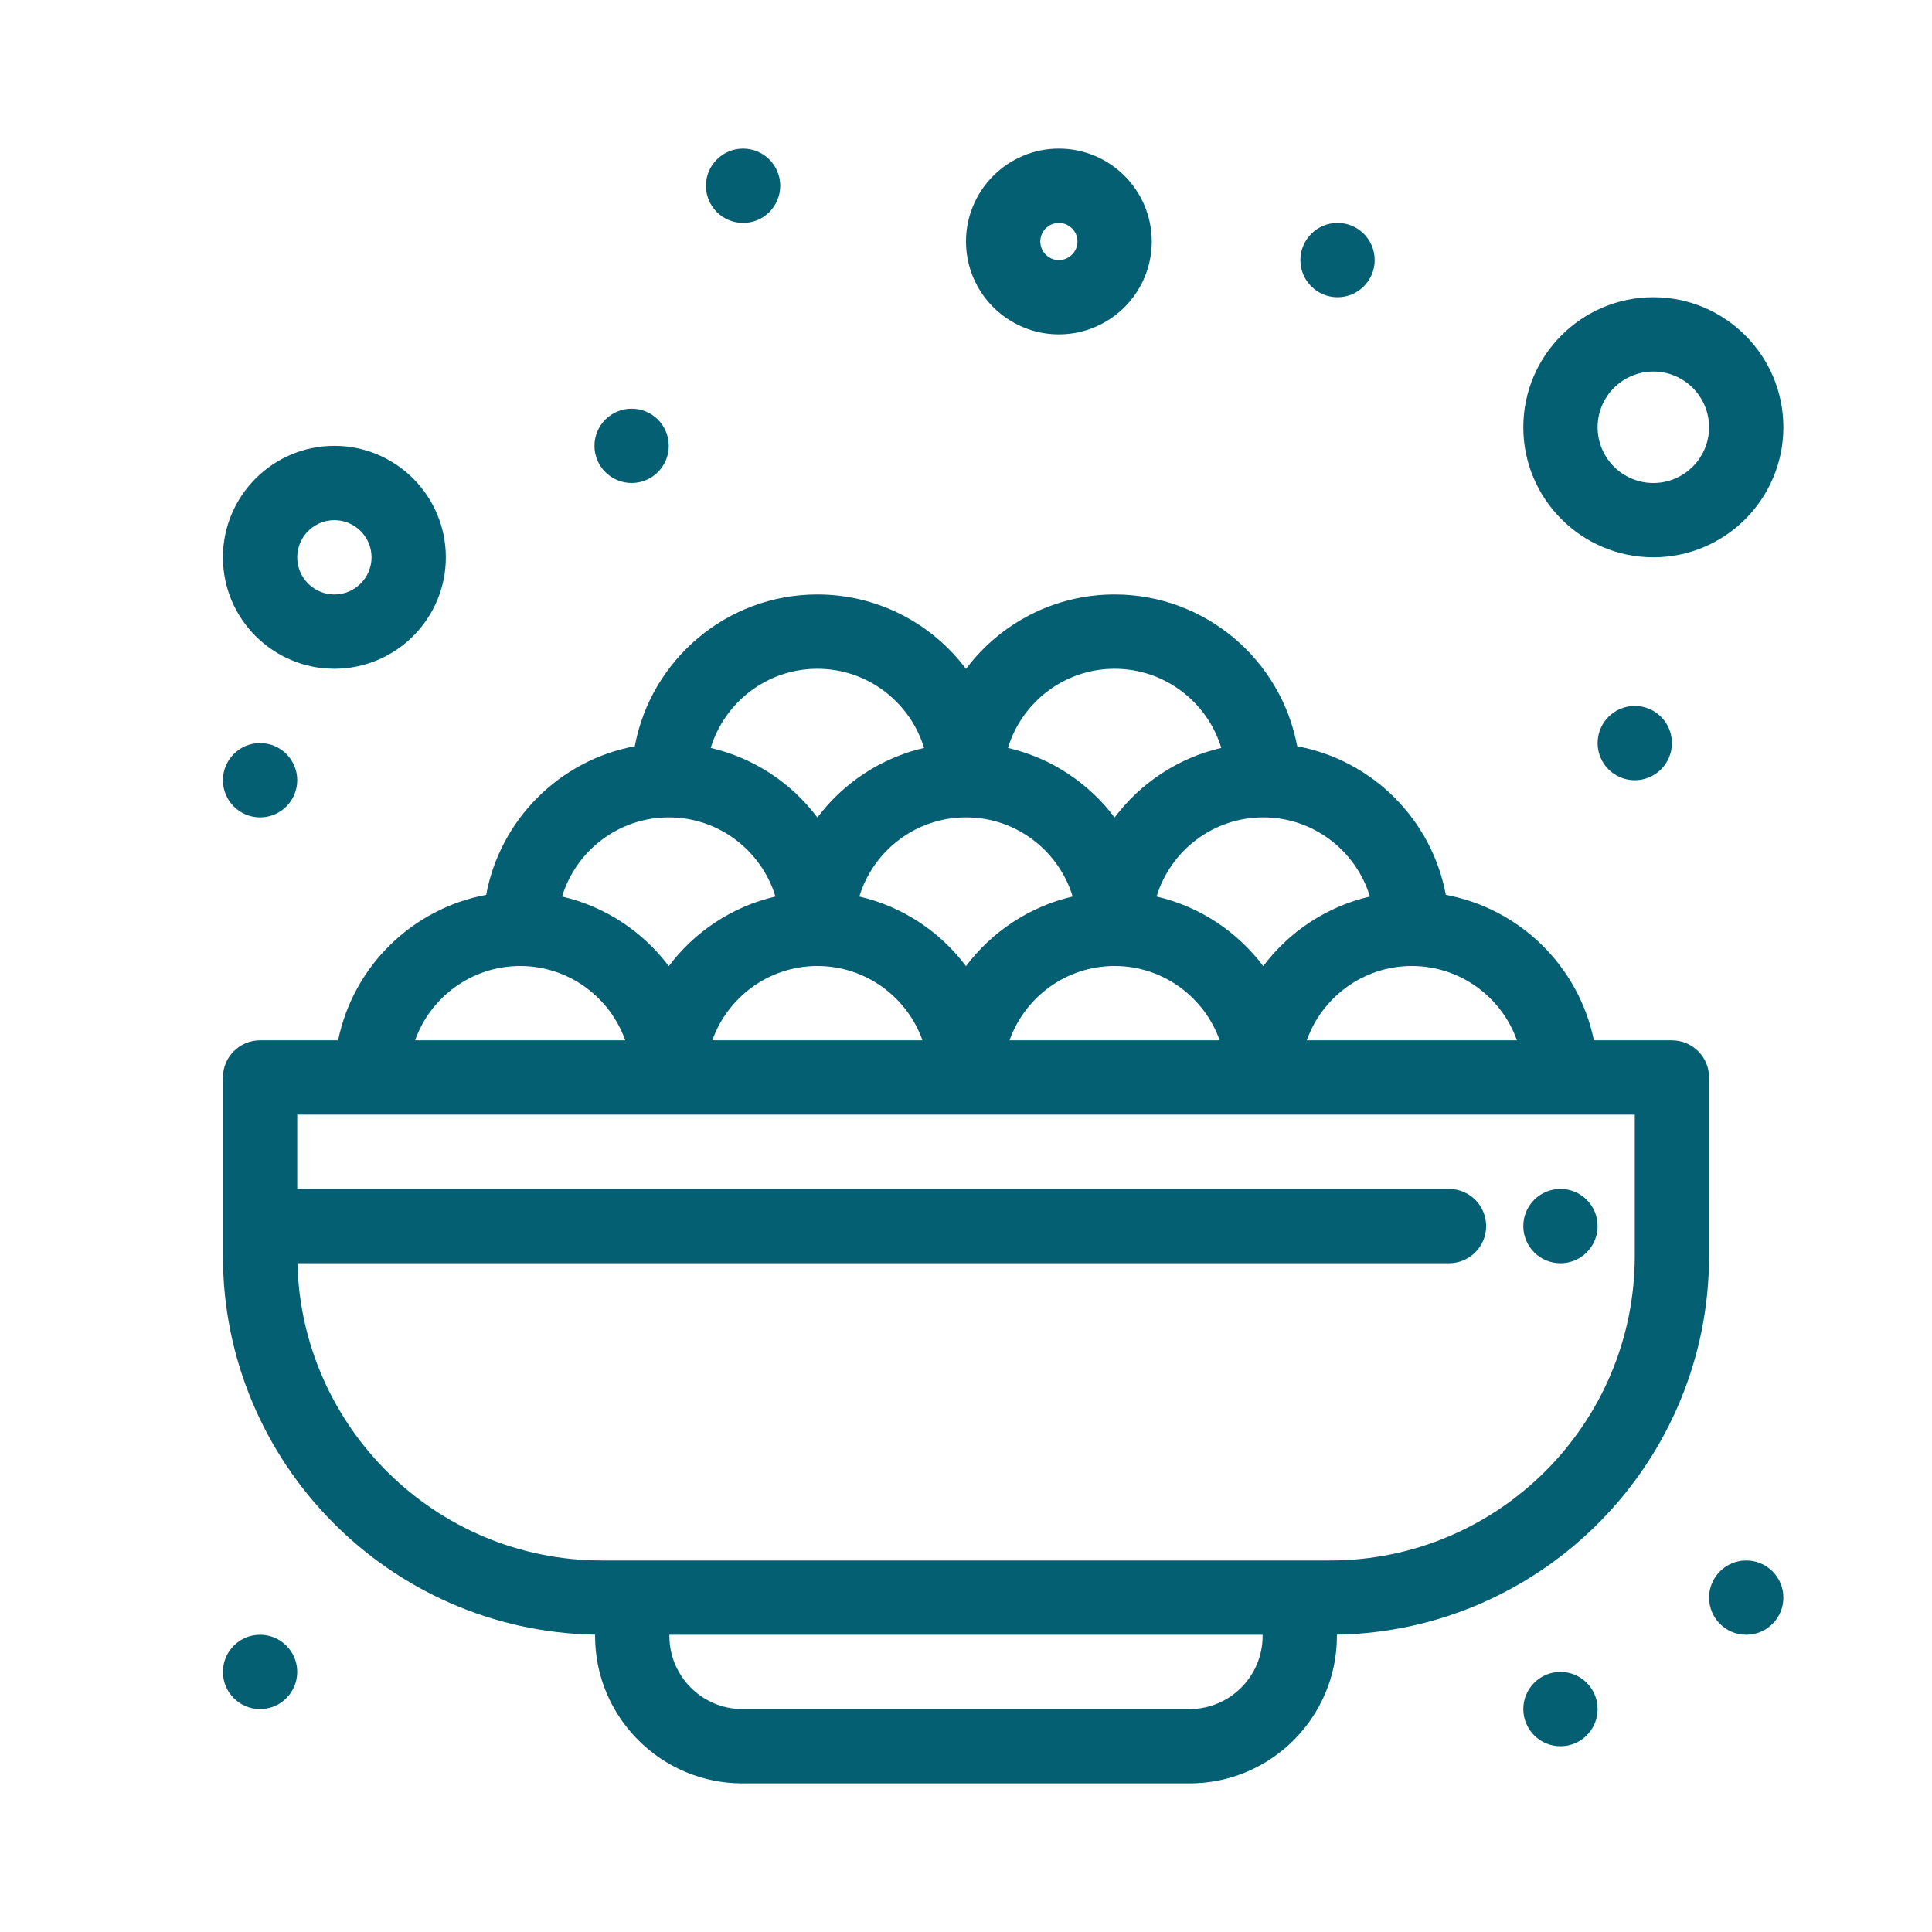 <svg xmlns="http://www.w3.org/2000/svg" version="1.1" xmlns:xlink="http://www.w3.org/1999/xlink" xmlns:svgjs="http://svgjs.com/svgjs" width="512" height="512" x="0" y="0" viewBox="0 0 520 520" style="enable-background:new 0 0 512 512" xml:space="preserve" class=""><g><g xmlns="http://www.w3.org/2000/svg" id="_x35_89-Bowl_x2C__Grocery_x2C__Sugar_x2C__Sweet"><g><path d="m460 290c0-5.522-4.478-10-10-10h-21.006c-4.045-19.845-19.884-35.439-39.848-39.146-3.76-20.248-19.752-36.24-40-40-4.311-23.216-24.701-40.854-49.146-40.854-16.339 0-30.87 7.878-40 20.035-9.13-12.157-23.661-20.035-40-20.035-24.445 0-44.835 17.638-49.146 40.854-20.248 3.76-36.24 19.752-40 40-19.964 3.707-35.803 19.301-39.848 39.146h-21.006c-5.523 0-10 4.478-10 10v48c0 55.63 44.767 100.994 100.167 101.977v.356c0 21.872 17.794 39.667 39.667 39.667h120.333c21.872 0 39.666-17.795 39.666-39.667v-.356c55.4-.983 100.167-46.346 100.167-101.977zm-51.72-10h-56.56c4.129-11.639 15.244-20 28.28-20s24.151 8.361 28.28 20zm-148.28-60c13.518 0 24.972 8.989 28.709 21.301-11.646 2.7-21.749 9.466-28.709 18.733-6.959-9.267-17.063-16.033-28.709-18.733 3.737-12.312 15.191-21.301 28.709-21.301zm-40 40c13.036 0 24.152 8.361 28.28 20h-56.56c4.128-11.639 15.244-20 28.28-20zm80 0c13.036 0 24.151 8.361 28.28 20h-56.56c4.129-11.639 15.244-20 28.28-20zm68.709-18.699c-11.646 2.7-21.749 9.466-28.709 18.733-6.96-9.267-17.063-16.033-28.709-18.733 3.737-12.312 15.191-21.301 28.709-21.301s24.972 8.989 28.709 21.301zm-68.709-61.301c13.518 0 24.972 8.989 28.709 21.301-11.646 2.7-21.749 9.466-28.709 18.733-6.96-9.267-17.063-16.034-28.709-18.733 3.737-12.312 15.191-21.301 28.709-21.301zm-80 0c13.518 0 24.972 8.989 28.709 21.301-11.646 2.7-21.75 9.466-28.709 18.733-6.959-9.267-17.063-16.034-28.709-18.733 3.737-12.312 15.191-21.301 28.709-21.301zm-40 40c13.518 0 24.972 8.989 28.709 21.301-11.646 2.7-21.75 9.466-28.709 18.733-6.959-9.267-17.063-16.033-28.709-18.733 3.737-12.312 15.191-21.301 28.709-21.301zm-40 40c13.036 0 24.152 8.361 28.28 20h-56.56c4.128-11.639 15.244-20 28.28-20zm199.833 180.333c0 10.845-8.822 19.667-19.666 19.667h-120.334c-10.844 0-19.667-8.822-19.667-19.667v-.333h159.667zm100.167-102.333c0 45.215-36.785 82-82 82-22.145 0-173.763 0-196 0-44.544 0-80.88-35.708-81.949-80h309.949c5.522 0 10-4.478 10-10s-4.478-10-10-10h-310v-20h360z" fill="#045f73" data-original="#000000" class=""></path><path d="m90 180c16.542 0 30-13.458 30-30s-13.458-30-30-30-30 13.458-30 30 13.458 30 30 30zm0-40c5.514 0 10 4.486 10 10s-4.486 10-10 10-10-4.486-10-10 4.486-10 10-10z" fill="#045f73" data-original="#000000" class=""></path><circle cx="440" cy="200" r="10" fill="#045f73" data-original="#000000" class=""></circle><circle cx="360" cy="70" r="10" fill="#045f73" data-original="#000000" class=""></circle><circle cx="200" cy="50" r="10" fill="#045f73" data-original="#000000" class=""></circle><circle cx="170" cy="120" r="10" fill="#045f73" data-original="#000000" class=""></circle><circle cx="70" cy="210" r="10" fill="#045f73" data-original="#000000" class=""></circle><circle cx="420" cy="330" r="10" fill="#045f73" data-original="#000000" class=""></circle><circle cx="470" cy="430" r="10" fill="#045f73" data-original="#000000" class=""></circle><circle cx="420" cy="460" r="10" fill="#045f73" data-original="#000000" class=""></circle><circle cx="70" cy="450" r="10" fill="#045f73" data-original="#000000" class=""></circle><path d="m285 90c13.785 0 25-11.215 25-25s-11.215-25-25-25-25 11.215-25 25 11.215 25 25 25zm0-30c2.757 0 5 2.243 5 5s-2.243 5-5 5-5-2.243-5-5 2.243-5 5-5z" fill="#045f73" data-original="#000000" class=""></path><path d="m445 150c19.299 0 35-15.701 35-35s-15.701-35-35-35-35 15.701-35 35 15.701 35 35 35zm0-50c8.271 0 15 6.729 15 15s-6.729 15-15 15-15-6.729-15-15 6.729-15 15-15z" fill="#045f73" data-original="#000000" class=""></path></g></g></g></svg>